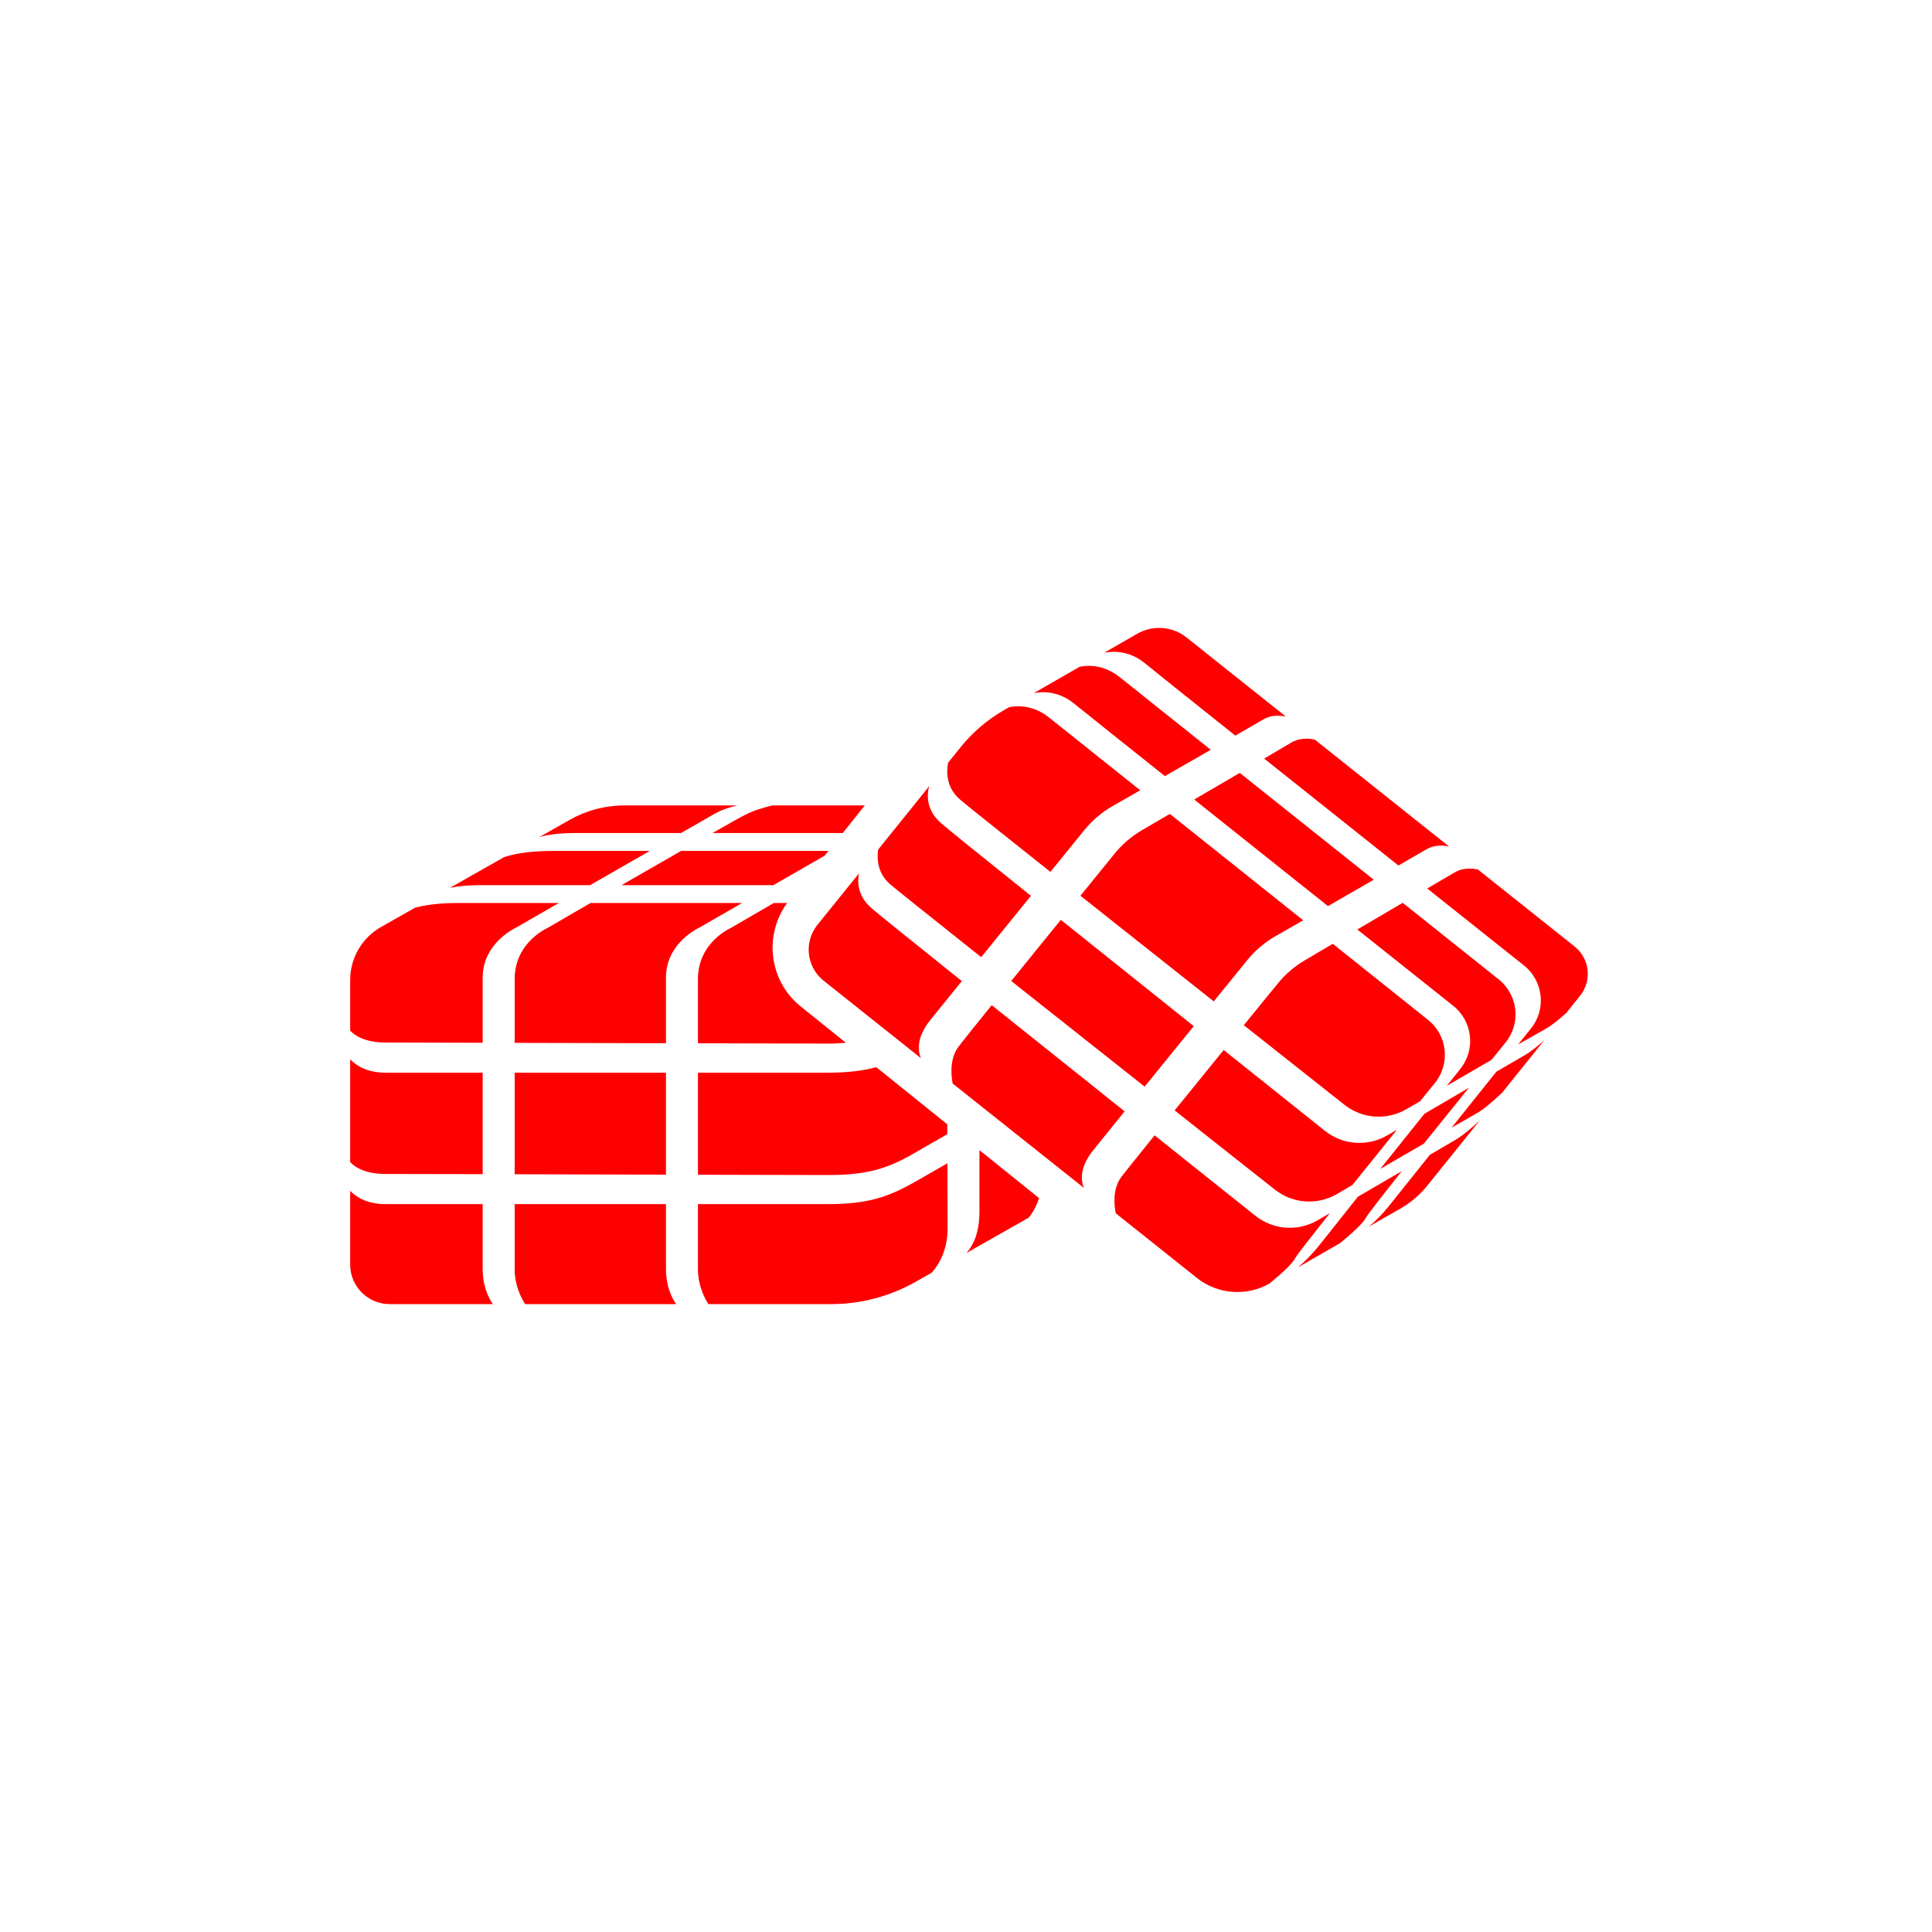 <?xml version="1.0" encoding="UTF-8"?>
<svg xmlns="http://www.w3.org/2000/svg" xmlns:xlink="http://www.w3.org/1999/xlink" width="160px" height="160px" viewBox="0 0 160 160" version="1.1">
  <title>Raw_Materials</title>
  <g id="Page-1" stroke="none" stroke-width="1" fill="none" fill-rule="evenodd">
    <g id="Artboard" transform="translate(-601, -59)">
      <g id="Raw_Materials" transform="translate(601, 59)">
        <circle id="Oval-Copy-3" cx="80" cy="80" r="80"></circle>
        <g id="Raw-Materials-V1" transform="translate(29, 52)" fill="#FF0000" fill-rule="nonzero">
          <path d="M26.152,47.721 L13.623,47.721 L13.623,53.135 C13.623,54.467 14.185,55.523 14.485,56 L26.992,56 C26.689,55.558 26.152,54.591 26.152,53.082 L26.152,47.721 Z M26.152,36.835 L13.623,36.835 L13.623,45.245 C17.558,45.259 22.009,45.273 26.152,45.28 L26.152,36.835 Z M52.113,43.249 L52.113,48.328 C52.113,50.26 51.495,51.274 51.021,51.776 L56.203,48.837 C56.486,48.487 56.814,47.947 57.051,47.223 L52.113,43.249 Z M10.974,47.721 L2.963,47.721 C1.332,47.721 0.459,47.092 -3.58773357e-15,46.619 L-3.58773357e-15,52.729 C-3.58773357e-15,54.538 1.466,56 3.274,56 L11.815,56 C11.511,55.558 10.974,54.591 10.974,53.082 L10.974,47.721 Z M32.464,22.78 L19.911,22.78 C17.83,23.988 16.343,24.85 16.343,24.85 C16.343,24.85 13.623,26.03 13.623,29.075 L13.623,34.366 C17.558,34.373 22.009,34.387 26.152,34.394 L26.152,28.958 C26.152,26.055 28.935,24.811 28.935,24.811 C28.935,24.811 30.404,23.967 32.464,22.78 L32.464,22.78 Z M46.546,46.004 C44.529,47.127 42.852,47.721 39.531,47.721 L28.801,47.721 L28.801,53.135 C28.801,54.467 29.359,55.523 29.663,56 L39.853,56 C42.29,56 44.688,55.364 46.815,54.163 L48.153,53.404 C48.613,52.902 49.478,51.701 49.478,49.72 C49.478,48.996 49.478,46.94 49.467,44.333 C48.107,45.114 47.041,45.729 46.546,46.004 L46.546,46.004 Z M17.286,22.78 L8.975,22.78 C7.213,22.78 6.1,22.978 5.365,23.176 L2.55,24.773 C0.975,25.67 -3.58773357e-15,27.337 -3.58773357e-15,29.156 L-3.58773357e-15,33.359 C0.438,33.811 1.293,34.338 2.963,34.338 C3.797,34.338 6.919,34.345 10.974,34.359 L10.974,28.958 C10.974,26.055 13.758,24.811 13.758,24.811 C13.758,24.811 15.227,23.967 17.286,22.78 L17.286,22.78 Z M22.471,21.304 L35.049,21.304 C36.434,20.509 37.889,19.676 39.277,18.874 L39.613,18.468 L27.413,18.468 C25.827,19.375 24.096,20.372 22.471,21.304 L22.471,21.304 Z M28.801,29.075 L28.801,34.401 C34.156,34.412 38.514,34.426 39.567,34.426 C40.114,34.426 40.581,34.394 41.054,34.359 L37.306,31.346 C34.696,29.248 34.233,25.465 36.187,22.78 L35.088,22.78 C33.008,23.988 31.524,24.85 31.524,24.85 C31.524,24.85 28.801,26.03 28.801,29.075 L28.801,29.075 Z M39.531,36.835 L28.801,36.835 L28.801,45.287 C34.156,45.298 38.514,45.312 39.567,45.312 C42.622,45.312 44.395,44.846 46.613,43.56 C47.129,43.263 48.164,42.67 49.453,41.925 C49.453,41.663 49.453,41.381 49.45,41.112 L43.569,36.379 C42.474,36.676 41.213,36.835 39.531,36.835 L39.531,36.835 Z M27.399,16.988 C28.762,16.204 29.797,15.614 30.143,15.416 C30.782,15.049 31.457,14.844 32.061,14.702 L22.712,14.702 C21.119,14.702 19.557,15.116 18.173,15.9 L15.661,17.327 C16.262,17.147 17.187,16.988 18.664,16.988 L27.399,16.988 Z M40.796,16.988 L42.619,14.702 L34.975,14.702 C34.297,14.861 33.474,15.098 32.76,15.455 C32.421,15.624 31.383,16.207 30.005,16.988 L40.796,16.988 Z M19.868,21.304 C21.493,20.372 23.231,19.379 24.82,18.468 L16.841,18.468 C14.655,18.468 13.387,18.761 12.719,18.998 L8.262,21.527 C8.855,21.403 9.66,21.304 10.798,21.304 L19.868,21.304 Z M2.963,45.224 C1.293,45.224 0.438,44.701 -3.58773357e-15,44.245 L-3.58773357e-15,35.729 C0.459,36.206 1.332,36.835 2.963,36.835 L10.974,36.835 L10.974,45.238 C6.919,45.231 3.797,45.224 2.963,45.224 L2.963,45.224 Z" id="Fill-1"></path>
          <path d="M65.194,0.477 L62.443,2.059 C63.22,1.904 64.527,1.879 65.816,2.928 L65.816,2.928 C66.406,3.416 69.408,5.814 73.304,8.922 L73.304,8.922 C74.409,8.29 75.261,7.788 75.589,7.598 L75.589,7.598 C76.236,7.209 76.921,7.227 77.489,7.343 L77.489,7.343 L69.26,0.791 C68.606,0.261 67.801,3.58773357e-15 66.999,3.58773357e-15 L66.999,3.58773357e-15 C66.377,3.58773357e-15 65.759,0.159 65.194,0.477 L65.194,0.477 Z M60.415,3.218 L56.611,5.401 C57.402,5.245 58.691,5.242 59.963,6.277 L59.963,6.277 C60.553,6.764 63.566,9.159 67.472,12.274 L67.472,12.274 C68.698,11.571 70.03,10.808 71.269,10.095 L71.269,10.095 C67.349,6.962 64.322,4.553 63.725,4.073 L63.725,4.073 C62.806,3.345 61.902,3.144 61.175,3.144 L61.175,3.144 C60.888,3.144 60.627,3.175 60.415,3.218 L60.415,3.218 Z M54.58,6.563 L54.16,6.803 C52.75,7.612 51.507,8.678 50.497,9.95 L50.497,9.95 L49.522,11.158 C49.42,11.631 49.222,13.125 50.504,14.213 L50.504,14.213 C50.96,14.612 53.997,17.032 57.992,20.207 L57.992,20.207 C59.613,18.208 60.779,16.771 60.779,16.771 L60.779,16.771 C61.425,15.972 62.209,15.294 63.096,14.782 L63.096,14.782 C63.096,14.782 64.06,14.238 65.431,13.447 L65.431,13.447 C61.503,10.317 58.476,7.901 57.872,7.417 L57.872,7.417 C56.954,6.69 56.046,6.489 55.318,6.489 L55.318,6.489 C55.043,6.489 54.792,6.52 54.58,6.563 L54.58,6.563 Z M77.934,9.501 C77.613,9.696 76.769,10.19 75.692,10.822 L75.692,10.822 C79.245,13.659 83.219,16.816 86.811,19.677 L86.811,19.677 C87.913,19.042 88.76,18.554 89.092,18.36 L89.092,18.36 C89.742,17.964 90.435,17.989 91.003,18.102 L91.003,18.102 L79.881,9.247 C79.669,9.205 79.436,9.176 79.195,9.176 L79.195,9.176 C78.793,9.176 78.351,9.254 77.934,9.501 L77.934,9.501 Z M69.899,14.213 C73.445,17.039 77.401,20.19 80.979,23.04 L80.979,23.04 C82.201,22.334 83.533,21.571 84.769,20.854 L84.769,20.854 C81.184,18.003 77.221,14.842 73.671,12.009 L73.671,12.009 C72.442,12.723 71.125,13.5 69.899,14.213 L69.899,14.213 Z M43.726,18.356 C43.631,18.96 43.588,20.271 44.733,21.246 L44.733,21.246 C45.195,21.645 48.247,24.075 52.259,27.268 L52.259,27.268 C53.598,25.622 55.05,23.835 56.378,22.189 L56.378,22.189 C52.44,19.031 49.434,16.615 48.943,16.177 L48.943,16.177 C47.551,14.973 47.816,13.567 47.957,13.101 L47.957,13.101 L43.726,18.356 Z M65.554,16.763 C64.682,17.276 63.915,17.94 63.283,18.724 L63.283,18.724 C63.283,18.724 62.111,20.161 60.475,22.182 L60.475,22.182 C64,24.979 67.935,28.098 71.52,30.931 L71.52,30.931 C73.134,28.953 74.282,27.529 74.282,27.529 L74.282,27.529 C74.922,26.735 75.713,26.06 76.603,25.548 L76.603,25.548 C76.603,25.548 77.557,24.997 78.927,24.216 L78.927,24.216 C75.367,21.369 71.421,18.226 67.882,15.404 L67.882,15.404 C66.508,16.209 65.554,16.763 65.554,16.763 L65.554,16.763 Z M91.441,20.267 C91.109,20.455 90.272,20.949 89.195,21.581 L89.195,21.581 C93.772,25.216 97.202,27.95 97.202,27.95 L97.202,27.95 C98.806,29.228 99.074,31.556 97.803,33.156 L97.803,33.156 C97.803,33.156 97.386,33.675 96.722,34.502 L96.722,34.502 C97.841,33.859 98.7,33.371 99.014,33.198 L99.014,33.198 C99.526,32.916 100.159,32.39 100.731,31.87 L100.731,31.87 L101.861,30.454 C102.861,29.207 102.656,27.385 101.402,26.385 L101.402,26.385 L93.391,20.006 C93.176,19.964 92.942,19.932 92.699,19.932 L92.699,19.932 C92.289,19.932 91.855,20.02 91.441,20.267 L91.441,20.267 Z M38.678,24.615 C37.559,26.032 37.792,28.084 39.205,29.214 L39.205,29.214 L47.269,35.632 C47.046,35.123 46.82,34.007 48.035,32.488 L48.035,32.488 C48.448,31.98 49.42,30.772 50.656,29.249 L50.656,29.249 C46.686,26.071 43.669,23.648 43.175,23.21 L43.175,23.21 C41.946,22.143 42.016,20.917 42.14,20.324 L42.14,20.324 L38.678,24.615 Z M83.406,24.976 C87.952,28.585 91.353,31.298 91.353,31.298 L91.353,31.298 C92.95,32.573 93.221,34.897 91.953,36.504 L91.953,36.504 C91.953,36.504 91.512,37.055 90.813,37.924 L90.813,37.924 C91.968,37.25 93.285,36.49 94.521,35.773 L94.521,35.773 C95.249,34.873 95.708,34.307 95.708,34.307 L95.708,34.307 C96.98,32.704 96.708,30.383 95.115,29.108 L95.115,29.108 C95.115,29.108 91.706,26.388 87.167,22.768 L87.167,22.768 C85.945,23.492 84.628,24.255 83.406,24.976 L83.406,24.976 Z M54.746,29.242 C58.271,32.04 62.209,35.159 65.795,37.991 L65.795,37.991 C67.112,36.363 68.543,34.601 69.864,32.979 L69.864,32.979 C66.286,30.122 62.365,26.985 58.854,24.177 L58.854,24.177 C57.526,25.813 56.074,27.593 54.746,29.242 L54.746,29.242 Z M79.058,27.529 C78.185,28.038 77.415,28.706 76.79,29.493 L76.79,29.493 C76.79,29.493 75.628,30.906 74.007,32.902 L74.007,32.902 C78.743,36.649 82.335,39.489 82.335,39.489 L82.335,39.489 C83.805,40.658 85.836,40.803 87.461,39.864 L87.461,39.864 C87.461,39.864 87.906,39.606 88.598,39.207 L88.598,39.207 C89.368,38.263 89.859,37.656 89.859,37.656 L89.859,37.656 C91.127,36.045 90.858,33.725 89.258,32.457 L89.258,32.457 C89.258,32.457 85.889,29.758 81.375,26.162 L81.375,26.162 C80.004,26.964 79.058,27.529 79.058,27.529 L79.058,27.529 Z M50.377,34.689 C49.586,35.745 49.791,37.2 49.896,37.734 L49.896,37.734 L60.768,46.38 C60.546,45.872 60.327,44.755 61.542,43.251 L61.542,43.251 C61.948,42.739 62.912,41.548 64.138,40.037 L64.138,40.037 C60.563,37.186 56.639,34.053 53.128,31.242 L53.128,31.242 C51.716,32.994 50.635,34.336 50.377,34.689 L50.377,34.689 Z M97.23,35.413 C96.867,35.621 96.005,36.123 94.917,36.759 L94.917,36.759 C93.797,38.15 92.494,39.789 91.215,41.386 L91.215,41.386 C92.201,40.821 92.964,40.386 93.246,40.227 L93.246,40.227 C93.9,39.871 94.751,39.111 95.415,38.475 L95.415,38.475 L98.898,34.138 C98.378,34.608 97.785,35.092 97.23,35.413 L97.23,35.413 Z M68.278,39.959 C73,43.699 76.571,46.511 76.571,46.511 L76.571,46.511 C78.037,47.68 80.068,47.832 81.693,46.899 L81.693,46.899 C81.693,46.899 82.205,46.599 82.996,46.14 L82.996,46.14 C84.25,44.582 85.553,42.968 86.691,41.559 L86.691,41.559 C86.196,41.849 85.882,42.029 85.882,42.029 L85.882,42.029 C84.253,42.979 82.198,42.83 80.725,41.651 L80.725,41.651 C80.725,41.651 77.108,38.765 72.34,34.957 L72.34,34.957 C71.026,36.579 69.595,38.338 68.278,39.959 L68.278,39.959 Z M88.965,40.238 C87.853,41.623 86.563,43.23 85.31,44.801 L85.31,44.801 C86.454,44.134 87.718,43.403 88.916,42.714 L88.916,42.714 C90.18,41.135 91.508,39.496 92.653,38.083 L92.653,38.083 C91.399,38.814 90.096,39.574 88.965,40.238 L88.965,40.238 Z M91.466,42.438 C91.134,42.629 90.371,43.078 89.414,43.639 L89.414,43.639 C87.87,45.561 86.592,47.171 86.111,47.768 L86.111,47.768 C85.458,48.598 84.857,49.171 84.356,49.587 L84.356,49.587 L86.998,48.079 C87.853,47.588 88.598,46.942 89.216,46.175 L89.216,46.175 L93.568,40.768 C92.95,41.354 92.18,42.025 91.466,42.438 L91.466,42.438 Z M63.873,45.451 C63.092,46.5 63.287,47.941 63.4,48.478 L63.4,48.478 L70.121,53.833 C71.834,55.2 74.205,55.377 76.115,54.31 L76.115,54.31 C76.917,53.656 78.005,52.703 78.249,52.219 L78.249,52.219 C78.372,51.972 79.563,50.446 81.142,48.468 L81.142,48.468 C80.513,48.832 80.117,49.058 80.117,49.058 L80.117,49.058 C78.485,50.011 76.433,49.859 74.957,48.68 L74.957,48.68 C74.957,48.68 71.358,45.808 66.618,42.025 L66.618,42.025 C65.208,43.77 64.142,45.102 63.873,45.451 L63.873,45.451 Z M83.455,47.108 C81.965,48.976 80.732,50.527 80.266,51.117 L80.266,51.117 C79.595,51.957 78.984,52.537 78.475,52.964 L78.475,52.964 L81.965,50.958 C82.766,50.308 83.858,49.358 84.102,48.874 L84.102,48.874 C84.225,48.627 85.468,47.03 87.093,44.989 L87.093,44.989 C85.882,45.699 84.593,46.444 83.455,47.108 L83.455,47.108 Z" id="Fill-3"></path>
        </g>
      </g>
    </g>
  </g>
</svg>
